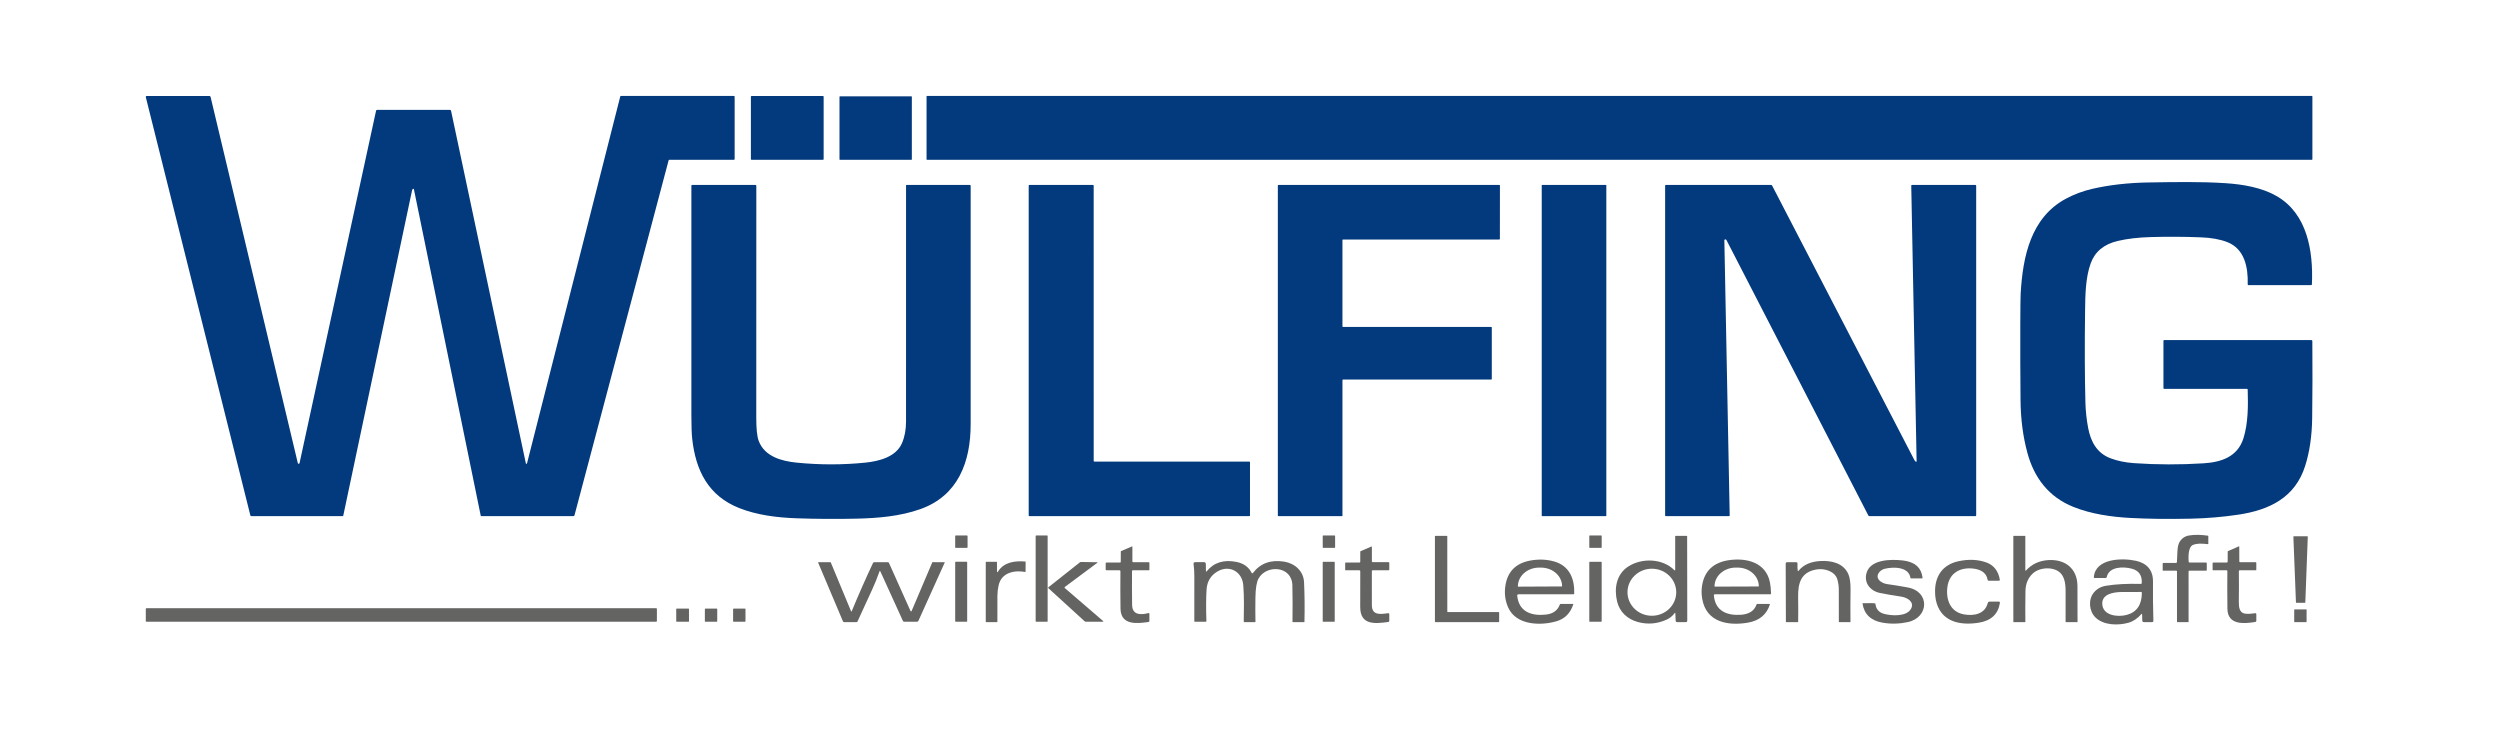 <?xml version="1.0" encoding="utf-8"?>
<!-- Generator: Adobe Illustrator 26.0.2, SVG Export Plug-In . SVG Version: 6.00 Build 0)  -->
<svg version="1.1" id="Layer_1" xmlns="http://www.w3.org/2000/svg" xmlns:xlink="http://www.w3.org/1999/xlink" x="0px" y="0px"
	 viewBox="0 0 3000 905.66" style="enable-background:new 0 0 3000 905.66;" xml:space="preserve">
<style type="text/css">
	.st0{fill:#033A7D;}
	.st1{fill:#646462;}
</style>
<g>
	<path class="st0" d="M631.86,556.57c0.3-0.12,0.52-0.37,0.59-0.67l111.87-440.17c0.1-0.38,0.34-0.58,0.72-0.58h135.6
		c0.62,0,0.93,0.31,0.93,0.93v74.75c0,0.62-0.31,0.93-0.93,0.93h-77.51c-0.41,0-0.67,0.2-0.78,0.59L689.4,618.33
		c-0.19,0.68-0.63,1.02-1.32,1.02H577.47c-0.28,0-0.52-0.2-0.58-0.48l-80.21-391.79c-0.09-0.38-0.46-0.62-0.84-0.53
		c-0.1,0.02-0.19,0.06-0.27,0.13c-0.57,0.42-0.93,0.97-1.08,1.65c-27.57,130.39-55.1,260.55-82.58,390.47
		c-0.09,0.37-0.32,0.56-0.69,0.56H301.67c-0.67,0-1.09-0.33-1.26-0.98L174.95,116.48c-0.14-0.57,0.21-1.14,0.79-1.29
		c0.08-0.02,0.17-0.03,0.25-0.03h75.12c0.77,0,1.44,0.53,1.62,1.28c34.79,146.09,69.67,292.5,104.63,439.22
		c0.16,0.63,0.56,0.92,1.21,0.87c0.43-0.03,0.78-0.34,0.87-0.76l91.83-422.88c0.15-0.68,0.57-1.02,1.26-1.02h87.41
		c0.73,0,1.17,0.36,1.32,1.08c29.95,141.09,59.87,282.15,89.77,423.17C631.13,556.59,631.41,556.74,631.86,556.57z"/>
	<path class="st0" d="M901.88,115.18h85.69c0.44,0,0.8,0.36,0.8,0.8v74.99c0,0.44-0.36,0.8-0.8,0.8h-85.69c-0.44,0-0.8-0.36-0.8-0.8
		v-74.99C901.08,115.53,901.44,115.18,901.88,115.18z"/>
	<path class="st0" d="M1112.49,115.16h1661.75c0.35,0,0.63,0.28,0.63,0.63v75.32c0,0.35-0.28,0.63-0.63,0.63H1112.49
		c-0.35,0-0.63-0.28-0.63-0.63v-75.32C1111.86,115.44,1112.15,115.16,1112.49,115.16z"/>
	<path class="st0" d="M1007.92,115.62h85.76c0.3,0,0.54,0.24,0.54,0.54v75.06c0,0.3-0.24,0.54-0.54,0.54h-85.76
		c-0.3,0-0.54-0.24-0.54-0.54v-75.06C1007.38,115.86,1007.62,115.62,1007.92,115.62z"/>
	<path class="st0" d="M2696.06,466.61h-99c-0.62,0-0.93-0.31-0.93-0.93v-56.64c0-0.62,0.31-0.93,0.93-0.93h176.52
		c0.67,0,1.22,0.54,1.23,1.21c0.26,31.46,0.2,62.21-0.19,92.26c-0.28,21.59-3.1,40.79-8.45,57.61c-12.09,38-42.86,52.87-80.49,58.46
		c-18.53,2.76-37.49,4.35-56.86,4.77c-26.38,0.57-50.46,0.28-72.24-0.87c-22.82-1.21-47.04-4.66-68.45-13.24
		c-29.4-11.77-47.06-34.54-55.3-65.03c-5.25-19.39-7.98-40.37-8.19-62.96c-0.28-31.17-0.38-61.43-0.28-90.77
		c0.07-21.01,0.22-33.42,0.43-37.22c2.53-44.25,12.07-91.39,54.52-113.99c9.9-5.26,20.33-9.16,31.27-11.68
		c20.61-4.75,43.16-7.32,67.65-7.71c31.5-0.5,62.08-1.11,92.52,0.87c20.84,1.37,43.53,5.24,61.34,15.54
		c36.55,21.17,43.94,65.5,42.21,105.67c-0.02,0.77-0.42,1.15-1.19,1.15h-74.77c-0.76,0-1.12-0.38-1.1-1.13
		c0.61-20.67-3.92-42.55-24.57-50.55c-8.51-3.29-18.91-5.19-31.22-5.68c-20.33-0.8-40.62-0.91-60.88-0.32
		c-14.73,0.43-27.75,1.96-39.05,4.59c-16.68,3.88-27.57,12.84-32.67,26.91c-6.2,17.1-6.5,37.92-6.74,56.31
		c-0.56,42.35-0.43,79.23,0.39,110.63c0.27,10.23,1.37,20.43,3.29,30.6c3.08,16.44,10.53,30.27,26.82,36.4
		c8.38,3.16,17.75,5.1,28.1,5.83c27.6,1.92,55.46,1.99,83.59,0.2c21.23-1.34,40.87-7.74,47.88-30.16
		c5.66-18.22,5.65-38.91,5.07-58.05C2697.23,467,2696.83,466.61,2696.06,466.61z"/>
	<path class="st0" d="M1082.34,531.87c3.27-7.5,4.9-16.21,4.9-26.11c0.02-94.27,0.03-188.69,0.02-283.28c0-0.3,0.24-0.54,0.54-0.54
		h75.95c0.71,0,1.06,0.35,1.06,1.04c-0.02,94.86-0.03,190.21-0.02,286.06c0.02,45.13-14.95,85.76-60.37,101.9
		c-24.35,8.65-50.96,10.88-77.25,11.46c-23.7,0.52-47.43,0.37-71.2-0.46c-23.36-0.8-47.43-3.79-68.8-12.22
		c-37.23-14.69-52.43-45.16-56.57-83.57c-0.62-5.82-0.93-14.88-0.95-27.19c-0.1-90.48-0.1-182.5,0-276.06
		c0-0.64,0.32-0.97,0.95-0.97h76.01c0.66,0,0.98,0.33,0.98,0.98c0.04,90.98,0.02,183.75-0.06,278.3
		c-0.01,13.3,0.94,22.53,2.86,27.71c6.98,18.81,27.19,24.42,45.8,26.26c27.74,2.74,55.12,2.73,82.14-0.02
		C1055.07,553.47,1075.19,548.29,1082.34,531.87z"/>
	<path class="st0" d="M1499.99,554.64v63.98c0,0.41-0.33,0.74-0.74,0.74l0,0h-264.08c-0.41,0-0.74-0.33-0.74-0.74c0,0,0,0,0,0
		V222.68c0-0.41,0.33-0.74,0.74-0.74l0,0h76.51c0.41,0,0.74,0.33,0.74,0.74c0,0,0,0,0,0l0.02,330.47c0,0.41,0.33,0.74,0.74,0.74
		h186.06C1499.66,553.89,1499.99,554.23,1499.99,554.64L1499.99,554.64z"/>
	<path class="st0" d="M1610.95,456.14v162.55c0,0.37-0.3,0.67-0.67,0.67h-76.2c-0.37,0-0.67-0.3-0.67-0.67V222.61
		c0-0.37,0.3-0.67,0.67-0.67h265.17c0.37,0,0.67,0.3,0.67,0.67l-0.06,64.13c0,0.37-0.3,0.67-0.67,0.67h-187.58
		c-0.37,0-0.67,0.3-0.67,0.67v103.59c0,0.37,0.3,0.67,0.67,0.67h177.87c0.37,0,0.67,0.3,0.67,0.67v61.8c0,0.37-0.3,0.67-0.67,0.67
		h-177.87C1611.25,455.47,1610.95,455.77,1610.95,456.14z"/>
	<path class="st0" d="M1850.61,221.94h76.44c0.3,0,0.54,0.24,0.54,0.54v396.34c0,0.3-0.24,0.54-0.54,0.54h-76.44
		c-0.3,0-0.54-0.24-0.54-0.54V222.48C1850.07,222.18,1850.31,221.94,1850.61,221.94z"/>
	<path class="st0" d="M2069.67,287.5c-0.27,0.14-0.45,0.42-0.45,0.74l6.41,330.21c0.01,0.61-0.28,0.91-0.89,0.91h-75.66
		c-0.62,0-0.93-0.31-0.93-0.93V222.87c0-0.62,0.31-0.93,0.93-0.93h126.23c0.56,0,0.97,0.25,1.23,0.74
		c61.23,118.15,118.09,227.83,170.55,329.04c0.45,0.85,1.03,1.6,1.75,2.25c0.26,0.25,0.67,0.23,0.92-0.03
		c0.12-0.12,0.18-0.29,0.18-0.46l-6.43-330.63c-0.01-0.61,0.28-0.91,0.87-0.91h76.12c0.62,0,0.93,0.31,0.93,0.93v395.56
		c0,0.62-0.31,0.93-0.93,0.93h-127.14c-0.57,0-1.09-0.32-1.36-0.82c-56.76-110.22-113.48-220.32-170.15-330.28
		C2071.37,287.29,2070.64,287.04,2069.67,287.5z"/>
</g>
<g>
	<path class="st1" d="M2611.46,684.82h-15.79c-0.31,0-0.46-0.15-0.46-0.46v-7.89c0-0.62,0.31-0.93,0.93-0.93h14.99
		c0.76,0,1.15-0.38,1.19-1.13c0.17-4.04,0.36-8.1,0.56-12.2c0.25-5.53,1.11-9.5,2.6-11.89c2.69-4.32,6.45-6.9,11.29-7.73
		c6.45-1.1,14.01-1.03,22.67,0.22c0.37,0.05,0.56,0.25,0.56,0.61l-0.02,8.97c0,0.43-0.21,0.63-0.63,0.58
		c-8.1-1.02-14-0.72-17.7,0.87c-6,2.62-5.65,14.62-5.26,20.09c0.05,0.76,0.45,1.13,1.21,1.13h19.61c0.62,0,0.93,0.31,0.93,0.93v8.12
		c0,0.47-0.23,0.71-0.69,0.71h-20.21c-0.63,0-0.95,0.31-0.95,0.93l0.02,60.36c0,0.31-0.15,0.46-0.46,0.46h-13
		c-0.31-0.01-0.46-0.17-0.46-0.46v-60.36C2612.38,685.13,2612.07,684.82,2611.46,684.82z"/>
	<path class="st1" d="M1146.91,642.57h13.48c0.38,0,0.69,0.31,0.69,0.69v13.48c0,0.38-0.31,0.69-0.69,0.69h-13.48
		c-0.38,0-0.69-0.31-0.69-0.69v-13.48C1146.22,642.88,1146.53,642.57,1146.91,642.57z"/>
	<path class="st1" d="M1243.46,642.55h13.04c0.37,0,0.67,0.3,0.67,0.67v102.21c0,0.37-0.3,0.67-0.67,0.67h-13.04
		c-0.37,0-0.67-0.3-0.67-0.67V643.22C1242.79,642.85,1243.09,642.55,1243.46,642.55z"/>
	<path class="st1" d="M1587.86,642.58l13.67-0.02c0.33,0,0.59,0.27,0.6,0.59l0.02,13.67c0,0.33-0.27,0.59-0.59,0.6l-13.67,0.02
		c-0.33,0-0.59-0.27-0.6-0.59l-0.02-13.67C1587.26,642.85,1587.53,642.58,1587.86,642.58z"/>
	<path class="st1" d="M1907.72,642.58l13.71-0.02c0.32,0,0.58,0.26,0.58,0.57l0.02,13.71c0,0.32-0.26,0.58-0.57,0.58l-13.71,0.02
		c-0.32,0-0.58-0.26-0.58-0.57l-0.02-13.71C1907.15,642.84,1907.4,642.58,1907.72,642.58z"/>
	<path class="st1" d="M1737.4,734.5h60.95c0.35,0,0.63,0.28,0.63,0.63v0v10.81c0,0.35-0.28,0.63-0.63,0.63l0,0h-75.81
		c-0.35,0-0.63-0.28-0.63-0.63v0V643.67c0-0.35,0.28-0.63,0.63-0.63l0,0l13.58-0.02c0.35,0,0.63,0.28,0.63,0.63l0.02,90.22
		C1736.77,734.21,1737.05,734.5,1737.4,734.5L1737.4,734.5z"/>
	<path class="st1" d="M2010.41,736.13c-0.05-0.95-0.36-1.05-0.93-0.28c-2.48,3.38-5.69,5.97-9.64,7.76
		c-11.2,5.06-22.67,6-34.39,2.82c-12.48-3.4-21.88-12-24.92-24.62c-3.81-15.8-0.84-32.83,13.41-42.03
		c16.27-10.49,41.21-9.86,55.38,4.51c0.22,0.21,0.56,0.2,0.76-0.02c0.09-0.1,0.14-0.22,0.15-0.35V643.5c0-0.26,0.21-0.46,0.46-0.46
		h13.45c0.24,0,0.43,0.2,0.43,0.45l0.15,101.17c0,1.28-0.63,1.91-1.89,1.91h-10.18c-1.19,0-1.81-0.59-1.86-1.76L2010.41,736.13z
		 M2011.49,710.84c0.08-15.59-12.95-28.3-29.1-28.38c0,0,0,0,0,0c-16.15-0.08-29.31,12.48-29.4,28.07l0,0
		c-0.08,15.59,12.95,28.3,29.1,28.38c0,0,0,0,0,0C1998.25,739,2011.41,726.43,2011.49,710.84z"/>
	<path class="st1" d="M2430.39,684.41c-0.01,0.23,0.16,0.42,0.39,0.43c0.13,0.01,0.25-0.05,0.34-0.15
		c6.97-7.75,16.01-11.95,27.13-12.59c19.72-1.15,34.49,9.97,34.69,30.83c0.15,14.66,0.19,29.04,0.11,43.16
		c-0.01,0.32-0.18,0.48-0.5,0.48h-13.35c-0.27,0-0.48-0.22-0.48-0.48c0,0,0,0,0,0c-0.07-11.64-0.07-23.5,0-35.6
		c0.07-10.92-1.08-22.56-12.65-26.91c-8.45-3.19-20.54-1.49-27,4.83c-5.52,5.39-8.36,12.29-8.51,20.71
		c-0.22,13.25-0.27,25.57-0.13,36.96c0.01,0.33-0.15,0.5-0.48,0.5h-13.48c-0.31,0-0.46-0.15-0.46-0.46V643.5
		c0-0.31,0.15-0.46,0.46-0.46h13.46c0.26,0,0.46,0.21,0.46,0.46V684.41z"/>
	<path class="st1" d="M2755.14,722.76l-3.08-78.63c-0.01-0.34,0.26-0.62,0.59-0.63c0.01,0,0.01,0,0.02,0h16.06
		c0.34,0,0.61,0.27,0.61,0.61c0,0.01,0,0.01,0,0.02l-2.95,78.65c-0.01,0.33-0.28,0.59-0.61,0.59l-10.03-0.02
		C2755.42,723.35,2755.15,723.09,2755.14,722.76z"/>
	<path class="st1" d="M1343.2,684.35h-15.45c-0.62,0-0.93-0.31-0.93-0.93V676c0-0.62,0.31-0.93,0.93-0.93h16.23
		c0.62,0,0.93-0.3,0.93-0.91l0.06-12.28c0-0.3,0.13-0.5,0.39-0.61l13.11-5.59c0.26-0.11,0.39-0.02,0.39,0.26v17.74
		c0,0.62,0.31,0.93,0.93,0.93h18.57c0.51,0,0.93,0.42,0.93,0.93v7.89c0,0.62-0.31,0.93-0.93,0.93h-18.96
		c-0.64,0-0.97,0.32-0.97,0.97c-0.11,13.1-0.07,26.57,0.11,40.43c0.15,12.57,10.47,12.28,19.44,10.01c0.87-0.22,1.3,0.11,1.3,1v8.39
		c0,0.71-0.35,1.11-1.04,1.23c-13.5,1.93-33.35,4.35-33.63-16.1c-0.21-14.16-0.24-29.03-0.09-44.59
		C1344.53,684.8,1344.09,684.35,1343.2,684.35z"/>
	<path class="st1" d="M2673.19,673.69l0.06-11.94c0-0.19,0.09-0.32,0.26-0.39l13.17-5.78c0.15-0.07,0.33-0.01,0.4,0.14
		c0.02,0.04,0.03,0.09,0.03,0.14l0.06,17.81c0,0.62,0.3,0.93,0.91,0.93h18.57c0.62,0,0.93,0.31,0.93,0.93l-0.02,8.36
		c0,0.31-0.15,0.46-0.45,0.46h-19.42c-0.73,0-1.09,0.37-1.08,1.11c0.19,11.08,0.18,23.42-0.02,37.01
		c-0.22,15.12,6.5,15.17,19.41,13.41c1.05-0.14,1.58,0.32,1.58,1.37v7.58c0,0.77-0.56,1.42-1.32,1.54
		c-13.32,2.15-33.13,4.1-33.37-15.95c-0.19-14.26-0.21-29.28-0.07-45.05c0-0.68-0.33-1.02-1-1.02h-16.23c-0.3,0-0.45-0.15-0.45-0.46
		l-0.04-7.89c0-0.62,0.32-0.93,0.95-0.93h15.77C2672.72,675.07,2673.19,674.61,2673.19,673.69z"/>
	<path class="st1" d="M1631.03,684.35h-16.34c-0.31,0-0.46-0.15-0.46-0.45l-0.02-8.13c-0.01-0.47,0.22-0.71,0.69-0.71h16.49
		c0.5,0,0.91-0.42,0.91-0.93l0.04-12.13c0-0.26,0.15-0.49,0.39-0.59l13.02-5.61c0.18-0.08,0.39,0,0.47,0.19
		c0.02,0.05,0.03,0.09,0.03,0.14v17.53c0,0.51,0.42,0.93,0.93,0.93h19.04c0.62,0,0.93,0.31,0.93,0.93v7.89
		c0,0.62-0.31,0.93-0.93,0.93h-18.94c-0.71,0-1.06,0.35-1.06,1.06c0.06,12.42,0.07,25.96,0.02,40.61
		c-0.02,12.74,10.14,11.09,19.39,9.86c1.02-0.14,1.52,0.3,1.52,1.32v7.58c0,0.97-0.47,1.51-1.41,1.63
		c-15.9,2.12-33.67,4.07-33.48-18.35c0.11-14.16,0.13-28.32,0.06-42.47C1632.29,684.77,1631.87,684.35,1631.03,684.35z"/>
	<path class="st1" d="M1820.64,714.77c1.99,19.76,17.55,24.66,34.82,22.69c8.31-0.97,13.77-5,16.38-12.09
		c0.16-0.42,0.46-0.63,0.91-0.63h14.88c0.33,0,0.45,0.16,0.33,0.48c-3.5,10.63-10.21,17.39-20.13,20.28
		c-19.18,5.61-48.25,4.88-57.87-16.21c-3.9-8.57-5-17.74-3.31-27.52c2.8-16.21,12.63-25.89,29.49-29.06
		c10.08-1.88,19.69-1.54,28.84,1.04c18.33,5.18,24.7,20.8,24.09,38.46c-0.02,0.62-0.35,0.93-0.97,0.93h-65.98
		c-0.82,0-1.49,0.66-1.49,1.48C1820.63,714.67,1820.63,714.72,1820.64,714.77z M1821.68,703.98l52.63-0.26c0.11,0,0.2-0.09,0.2-0.2
		v-0.09c-0.06-12.39-11.47-22.37-25.48-22.3h-2.3c-14.01,0.07-25.32,10.17-25.26,22.56c0,0,0,0,0,0v0.09
		C1821.47,703.89,1821.56,703.98,1821.68,703.98L1821.68,703.98z"/>
	<path class="st1" d="M2056.67,714.53c1.6,18.87,16.01,24.4,32.68,23.18c9.73-0.71,15.91-4.84,18.53-12.41
		c0.12-0.38,0.39-0.58,0.8-0.58l15.08,0.04c0.2,0,0.27,0.1,0.2,0.3c-3.85,12.39-12.7,19.77-26.54,22.14
		c-23.73,4.03-49.97-0.41-54.78-28.65c-0.95-5.56-0.99-10.95-0.11-16.18c2.95-17.42,13.69-27.48,32.24-30.18
		c21.47-3.1,44.35,2.97,49.12,26.5c0.79,3.89,1.24,8.41,1.36,13.56c0.01,0.59-0.27,0.89-0.85,0.89h-66.43
		C2057.03,713.14,2056.6,713.6,2056.67,714.53z M2057.67,703.95l52.7-0.19c0.12,0,0.22-0.1,0.22-0.22c0,0,0,0,0,0v-0.06
		c-0.05-12.4-11.46-22.41-25.5-22.36h-2.3c-14.04,0.05-25.39,10.14-25.35,22.54c0,0,0,0.01,0,0.01v0.06
		C2057.45,703.85,2057.55,703.95,2057.67,703.95z"/>
	<path class="st1" d="M2570.12,699.51c0.47-9.14-3.52-14.83-11.96-17.09c-9.94-2.66-27.13-2.79-30.07,9.95
		c-0.19,0.84-0.71,1.26-1.58,1.26h-13c-0.51,0-0.93-0.4-0.93-0.91c0-0.03,0-0.06,0-0.1c1.73-22.67,33.98-23.29,50.44-19.69
		c12.74,2.79,20.71,10.72,20.56,24.9c-0.16,15.87,0,31.52,0.48,46.95c0.04,1.18-0.54,1.76-1.73,1.76h-9.6
		c-1.3,0-1.97-0.65-2.01-1.95l-0.22-7.65c-0.01-0.2-0.18-0.37-0.37-0.37c-0.1,0-0.19,0.05-0.26,0.12
		c-4.78,5.47-10.02,9.01-15.71,10.6c-12.41,3.47-30.07,3.27-39.83-6.56c-7.47-7.5-8.64-21.23-1.8-29.6
		c3.68-4.51,8.63-7.26,14.86-8.26c11.77-1.89,25.58-2.62,41.43-2.19C2569.65,700.74,2570.08,700.34,2570.12,699.51z M2522.71,724.3
		c0.24,14.6,18.7,16.4,29.19,13.63c12.1-3.19,18.21-12,18.35-26.41c0-0.77-0.38-1.16-1.15-1.17c-8.48-0.06-16.49-0.03-24.03,0.09
		C2536.67,710.61,2522.5,712.62,2522.71,724.3z"/>
	<path class="st1" d="M2293.25,730.48c4.38-8.08-4.36-13.37-11.4-14.45c-9.51-1.44-18.12-2.91-25.83-4.42
		c-10.66-2.1-18.76-10.79-16.64-22.17c3.47-18.74,30.44-18.52,44.29-16.84c12.39,1.5,21.88,7.11,23.36,20.93
		c0.03,0.29-0.18,0.54-0.46,0.57c-0.03,0-0.05,0-0.08,0l-13.43-0.02c-0.3,0-0.47-0.15-0.52-0.45
		c-1.88-13.71-20.54-13.58-30.85-11.11c-6.72,1.6-12.44,9.49-5.16,15.1c2.34,1.8,5.14,2.92,8.41,3.36c8.2,1.14,16.33,2.46,24.4,3.97
		c27.02,5.05,25.37,36.18-0.02,41.58c-10.24,2.18-20.32,2.41-30.23,0.69c-14.09-2.44-22.12-10.13-24.1-23.06
		c-0.02-0.13,0.07-0.26,0.2-0.28c0.01,0,0.01,0,0.02,0c9-0.24,14.03-0.15,15.1,0.26c0.07,0.04,0.12,0.09,0.13,0.17
		c0.69,6.49,4.13,10.59,10.31,12.29C2269.59,739.05,2287.9,740.31,2293.25,730.48z"/>
	<path class="st1" d="M2385.02,695.44c-1.23-8.15-8.39-12.16-17.03-13.15c-15.67-1.8-28.64,5.11-31.03,21.6
		c-2.19,15.01,3.08,30.33,19.59,33.33c12.07,2.21,25.33-0.22,28.75-13.54c0.3-1.15,1.05-1.73,2.25-1.73h10.96
		c1.09,0,1.55,0.54,1.37,1.62c-2.13,13.53-10.73,21.45-25.81,23.75c-22.88,3.51-45.55-1.41-51.07-27.35
		c-0.69-3.29-1-7.08-0.93-11.37c0.33-18.07,9.6-31.05,27.89-35.08c12.18-2.67,23.32-2.23,33.43,1.34
		c9.01,3.18,14.47,10.01,16.36,20.48c0.19,1.03-0.24,1.54-1.28,1.54h-11.76C2385.73,696.89,2385.17,696.41,2385.02,695.44z"/>
	<path class="st1" d="M1447.12,685.49c0.01,0.24,0.22,0.41,0.45,0.4c0.11-0.01,0.21-0.06,0.29-0.14
		c8.69-10.76,20.73-14.56,36.1-11.4c8.53,1.75,14.55,6.15,18.07,13.2c0.21,0.41,0.71,0.58,1.12,0.37c0.11-0.06,0.21-0.14,0.29-0.24
		c8.96-11.74,21.49-16.31,37.59-13.71c12.74,2.06,23.21,11.29,23.83,24.61c0.71,15.29,0.87,31.15,0.48,47.58
		c0,0.27-0.14,0.41-0.41,0.41h-13.39c-0.38,0-0.57-0.19-0.56-0.56c0.21-15.01,0.17-29.52-0.13-43.53
		c-0.5-23.68-31.12-25.14-40.58-8.32c-2.35,4.17-3.61,11.95-3.77,23.34c-0.16,10.56-0.14,20.04,0.06,28.43
		c0,0.42-0.21,0.63-0.63,0.63h-12.57c-0.59,0-0.89-0.3-0.87-0.91c0.26-14.43,0.58-29.14-0.56-43.34c-1.3-16.49-16.83-25-31.14-16.44
		c-7.95,4.75-12.24,11.89-12.89,21.39c-0.66,9.81-0.73,22.51-0.22,38.13c0.01,0.38-0.29,0.7-0.67,0.71c-0.01,0-0.01,0-0.02,0h-13.3
		c-0.35,0-0.52-0.17-0.52-0.52c-0.09-19.6-0.08-37.59,0.02-53.97c0.04-4.96-0.27-9.85-0.91-14.65c-0.21-1.57,0.48-2.36,2.06-2.36
		h10.36c1.52,0,2.29,0.76,2.3,2.28L1447.12,685.49z"/>
	<path class="st1" d="M2158.31,684.89c5.81-7.13,14.51-11.02,26.11-11.66c13.35-0.76,27.6,2.47,33.5,15.49
		c1.94,4.32,2.85,10.81,2.73,19.48c-0.19,13.59-0.21,26.2-0.07,37.81c0,0.37-0.19,0.56-0.56,0.56h-12.89
		c-0.35,0-0.52-0.18-0.52-0.54c0.02-12.5,0.01-25.31-0.04-38.42c-0.01-3.97-0.54-7.93-1.6-11.87c-2.71-10.2-15.4-13.95-24.7-12.46
		c-18.78,2.95-22.8,15.86-22.51,33.13c0.19,10.75,0.19,20.65,0.02,29.71c-0.01,0.3-0.17,0.45-0.46,0.45h-13.82
		c-0.28,0-0.43-0.14-0.43-0.43l-0.24-69.58c0-1.3,0.64-1.95,1.93-1.95h10.44c1.31,0,1.92,0.66,1.82,1.97
		c-0.21,2.77-0.12,5.45,0.26,8.04C2157.41,685.48,2157.75,685.57,2158.31,684.89z"/>
	<path class="st1" d="M1197.72,685.73c7.06-11.29,20.3-12.94,32.67-11.9c0.24,0.02,0.35,0.15,0.35,0.39l-0.06,11.83
		c0,0.26-0.13,0.37-0.39,0.32c-13.35-2.43-28.47,0.82-31.92,15.86c-0.95,4.15-1.45,8.42-1.49,12.81
		c-0.09,10.62-0.09,20.96-0.02,31.01c0,0.29-0.23,0.52-0.52,0.52l0,0h-12.98c-0.26,0-0.46-0.21-0.46-0.46v-71.5
		c0-0.25,0.21-0.45,0.46-0.45l12.52-0.02c0.26,0,0.46,0.2,0.46,0.45l0.04,10.75C1196.39,687,1196.84,687.13,1197.72,685.73z"/>
	<path class="st1" d="M1146.94,674.12h12.96c0.39,0,0.71,0.32,0.71,0.71v70.57c0,0.39-0.32,0.71-0.71,0.71h-12.96
		c-0.39,0-0.71-0.32-0.71-0.71v-70.57C1146.24,674.44,1146.55,674.12,1146.94,674.12z"/>
	<path class="st1" d="M1277.79,705.69l45.67,39.3c0.85,0.74,0.72,1.11-0.41,1.11h-19.91c-0.62,0-1.22-0.23-1.69-0.65l-43.44-39.67
		c-0.27-0.25-0.29-0.67-0.05-0.94c0.03-0.03,0.05-0.05,0.08-0.08l37.66-29.84c0.48-0.37,1.03-0.55,1.63-0.54l19.31,0.32
		c0.66,0.01,0.72,0.21,0.2,0.59l-39.02,29.04C1277.27,704.77,1277.25,705.22,1277.79,705.69z"/>
	<path class="st1" d="M1587.8,674.14h13.33c0.3,0,0.54,0.24,0.54,0.54v70.87c0,0.3-0.24,0.54-0.54,0.54h-13.33
		c-0.3,0-0.54-0.24-0.54-0.54v-70.87C1587.26,674.38,1587.5,674.14,1587.8,674.14z"/>
	<path class="st1" d="M1907.71,674.14h13.74c0.31,0,0.56,0.25,0.56,0.56v70.83c0,0.31-0.25,0.56-0.56,0.56h-13.74
		c-0.31,0-0.56-0.25-0.56-0.56V674.7C1907.16,674.39,1907.41,674.14,1907.71,674.14z"/>
	<path class="st1" d="M1056.48,685.8c-0.42-0.94-0.8-0.92-1.15,0.06c-2.59,7.45-5.52,14.71-8.8,21.77
		c-5.93,12.74-11.77,25.45-17.51,38.13c-0.25,0.54-0.66,0.82-1.24,0.82h-14.67c-0.79,0-1.34-0.37-1.63-1.1l-29.73-70.36
		c-0.07-0.18,0.02-0.39,0.2-0.46c0.04-0.01,0.08-0.02,0.12-0.02l14.19-0.02c0.36,0,0.61,0.17,0.76,0.5l24.22,58.31
		c0.28,0.71,0.57,0.71,0.85,0c8.26-20.02,16.77-39.3,25.53-57.83c0.31-0.66,0.82-0.98,1.54-0.98h16.21c0.66,0,1.12,0.3,1.39,0.89
		l25.89,57.77c0.14,0.34,0.54,0.49,0.89,0.34c0.16-0.07,0.29-0.2,0.36-0.36l24.74-58.22c0.12-0.3,0.35-0.45,0.67-0.45l14.11,0.04
		c0.3,0,0.38,0.13,0.26,0.39l-31.59,69.97c-0.31,0.68-0.98,1.11-1.73,1.11h-15.41c-0.68,0-1.16-0.31-1.43-0.93L1056.48,685.8z"/>
	<path class="st1" d="M175.76,729.85h611.72c0.44,0,0.8,0.36,0.8,0.8v14.63c0,0.44-0.36,0.8-0.8,0.8H175.76
		c-0.44,0-0.8-0.36-0.8-0.8v-14.63C174.97,730.21,175.32,729.85,175.76,729.85z"/>
	<path class="st1" d="M812.02,730.33l14.19-0.02c0.31,0,0.56,0.25,0.56,0.56l0.03,14.67c0,0.31-0.25,0.56-0.56,0.56l-14.19,0.02
		c-0.31,0-0.56-0.25-0.56-0.56l-0.03-14.67C811.47,730.58,811.72,730.33,812.02,730.33z"/>
	<path class="st1" d="M846.46,730.31l13.63,0.02c0.34,0,0.61,0.28,0.61,0.61l-0.03,14.56c0,0.34-0.28,0.61-0.61,0.61l-13.63-0.02
		c-0.34,0-0.61-0.28-0.61-0.61l0.03-14.56C845.85,730.58,846.12,730.3,846.46,730.31z"/>
	<path class="st1" d="M880.43,730.31l13.48,0.02c0.38,0,0.69,0.31,0.69,0.69l-0.03,14.41c0,0.38-0.31,0.69-0.69,0.69l-13.48-0.02
		c-0.38,0-0.69-0.31-0.69-0.69l0.03-14.41C879.74,730.61,880.05,730.3,880.43,730.31z"/>
	<path class="st1" d="M2753.57,731.25l13.85,0.02c0.28,0,0.5,0.23,0.5,0.5l-0.02,14.3c0,0.28-0.23,0.5-0.5,0.5l-13.85-0.02
		c-0.28,0-0.5-0.23-0.5-0.5l0.02-14.3C2753.07,731.48,2753.3,731.25,2753.57,731.25z"/>
</g>
</svg>
